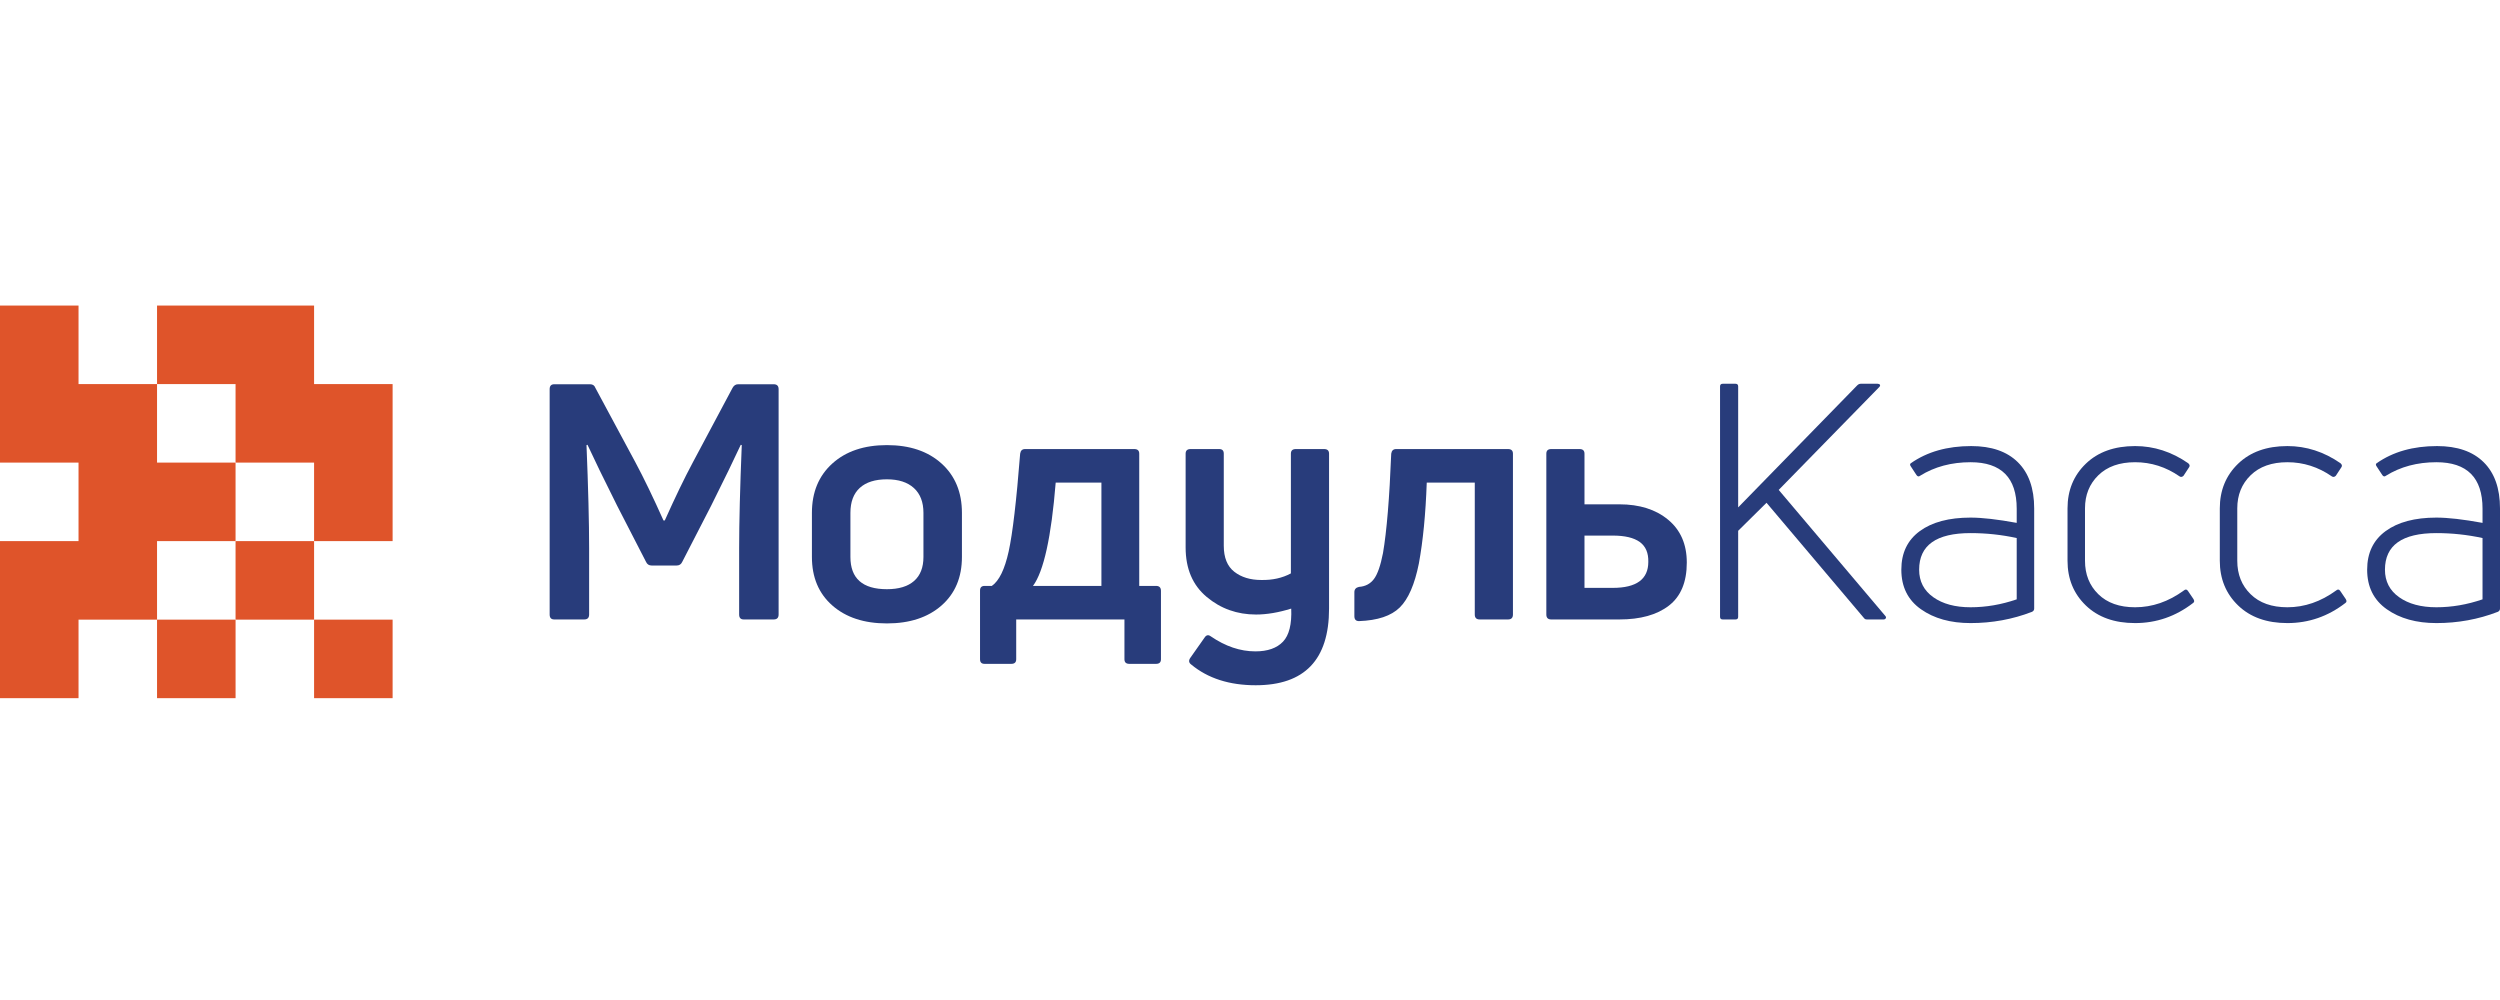 <svg width="180" height="72" viewBox="0 0 180 72" fill="none" xmlns="http://www.w3.org/2000/svg">
<path fill-rule="evenodd" clip-rule="evenodd" d="M42.062 44.601H39.907C39.685 44.601 39.575 44.483 39.575 44.246V28.021C39.575 27.785 39.685 27.666 39.907 27.666H42.488C42.678 27.666 42.804 27.753 42.867 27.927L45.757 33.303C46.357 34.424 47.028 35.814 47.77 37.472H47.865C48.607 35.814 49.278 34.424 49.878 33.303L52.744 27.927C52.839 27.753 52.972 27.666 53.147 27.666H55.704C55.941 27.666 56.06 27.785 56.06 28.021V44.246C56.06 44.483 55.941 44.601 55.704 44.601H53.549C53.328 44.601 53.218 44.483 53.218 44.246V39.485C53.218 37.622 53.281 35.143 53.407 32.048L53.336 32.024C52.862 33.051 52.152 34.511 51.205 36.406L49.12 40.456C49.041 40.63 48.907 40.717 48.718 40.717H46.918C46.728 40.717 46.593 40.63 46.515 40.456L44.431 36.406C43.483 34.511 42.772 33.051 42.299 32.024L42.228 32.048C42.354 35.143 42.417 37.622 42.417 39.485V44.246C42.417 44.483 42.299 44.601 42.062 44.601Z" fill="#283C7B"/>
<path fill-rule="evenodd" clip-rule="evenodd" d="M61.23 40.101C61.23 41.649 62.106 42.422 63.859 42.422C64.711 42.422 65.363 42.225 65.813 41.83C66.263 41.435 66.488 40.859 66.488 40.101V36.927C66.488 36.154 66.259 35.557 65.801 35.139C65.343 34.721 64.696 34.511 63.859 34.511C63.006 34.511 62.355 34.717 61.905 35.127C61.455 35.538 61.23 36.138 61.23 36.927V40.101ZM69.259 40.101C69.259 41.569 68.769 42.734 67.791 43.594C66.811 44.455 65.501 44.886 63.859 44.886C62.216 44.886 60.906 44.455 59.927 43.594C58.948 42.734 58.458 41.569 58.458 40.101V36.927C58.458 35.443 58.948 34.259 59.927 33.374C60.906 32.49 62.216 32.048 63.859 32.048C65.501 32.048 66.811 32.49 67.791 33.374C68.769 34.259 69.259 35.443 69.259 36.927V40.101Z" fill="#283C7B"/>
<path fill-rule="evenodd" clip-rule="evenodd" d="M76.01 34.748C75.693 38.664 75.148 41.143 74.375 42.185H79.302V34.748H76.01ZM72.812 47.798H70.893C70.672 47.798 70.562 47.688 70.562 47.467V42.517C70.562 42.296 70.672 42.185 70.893 42.185H71.414C71.936 41.822 72.338 40.997 72.623 39.71C72.907 38.423 73.183 36.074 73.451 32.664C73.483 32.443 73.601 32.332 73.807 32.332H81.67C81.907 32.332 82.025 32.443 82.025 32.664V42.185H83.233C83.47 42.185 83.589 42.304 83.589 42.541V47.467C83.589 47.688 83.47 47.798 83.233 47.798H81.315C81.078 47.798 80.96 47.688 80.96 47.467V44.601H73.167V47.467C73.167 47.688 73.049 47.798 72.812 47.798Z" fill="#283C7B"/>
<path fill-rule="evenodd" clip-rule="evenodd" d="M92.944 41.285V32.664C92.944 32.443 93.063 32.332 93.299 32.332H95.336C95.573 32.332 95.692 32.443 95.692 32.664V43.819C95.692 47.499 93.931 49.338 90.41 49.338C88.515 49.338 86.967 48.841 85.768 47.846C85.593 47.719 85.57 47.562 85.697 47.373L86.715 45.927C86.841 45.722 86.991 45.682 87.165 45.809C88.223 46.535 89.297 46.899 90.386 46.899C91.27 46.899 91.933 46.666 92.376 46.2C92.818 45.734 93.015 44.94 92.968 43.819C92.052 44.104 91.207 44.246 90.434 44.246C89.075 44.246 87.891 43.824 86.881 42.978C85.87 42.134 85.365 40.946 85.365 39.414V32.664C85.365 32.443 85.483 32.332 85.72 32.332H87.781C88.002 32.332 88.112 32.443 88.112 32.664V39.296C88.112 40.148 88.365 40.773 88.87 41.167C89.376 41.562 90.023 41.759 90.812 41.759C91.618 41.775 92.328 41.617 92.944 41.285Z" fill="#283C7B"/>
<path fill-rule="evenodd" clip-rule="evenodd" d="M102.158 40.575C101.857 42.075 101.4 43.129 100.784 43.737C100.168 44.345 99.189 44.672 97.847 44.72C97.626 44.72 97.515 44.601 97.515 44.364V42.635C97.515 42.43 97.626 42.304 97.847 42.256C98.305 42.225 98.664 42.035 98.925 41.688C99.185 41.341 99.402 40.717 99.576 39.817C99.844 38.253 100.041 35.87 100.168 32.664C100.2 32.443 100.318 32.332 100.523 32.332H108.576C108.813 32.332 108.932 32.443 108.932 32.664V44.246C108.932 44.483 108.813 44.601 108.576 44.601H106.539C106.302 44.601 106.184 44.483 106.184 44.246V34.748H102.726C102.647 37.006 102.457 38.948 102.158 40.575Z" fill="#283C7B"/>
<path fill-rule="evenodd" clip-rule="evenodd" d="M114.083 38.562V42.327H116.12C117.826 42.327 118.678 41.704 118.678 40.456C118.694 39.809 118.489 39.331 118.062 39.023C117.636 38.715 116.988 38.562 116.12 38.562H114.083ZM116.594 44.601H111.691C111.454 44.601 111.336 44.483 111.336 44.246V32.664C111.336 32.443 111.454 32.332 111.691 32.332H113.728C113.965 32.332 114.083 32.443 114.083 32.664V36.311H116.594C118.047 36.311 119.219 36.683 120.111 37.425C121.003 38.167 121.449 39.193 121.449 40.503C121.449 41.909 121.019 42.943 120.159 43.606C119.298 44.27 118.11 44.601 116.594 44.601Z" fill="#283C7B"/>
<path fill-rule="evenodd" clip-rule="evenodd" d="M124.958 44.601H124.033C123.906 44.601 123.843 44.538 123.843 44.411V27.822C123.843 27.695 123.906 27.631 124.033 27.631H124.958C125.085 27.631 125.148 27.695 125.148 27.822V36.532L133.716 27.75C133.807 27.657 133.898 27.631 133.977 27.631H135.188C135.267 27.631 135.322 27.655 135.354 27.703C135.385 27.75 135.36 27.814 135.306 27.869L128.067 35.274L135.757 44.364C135.851 44.483 135.741 44.601 135.638 44.601H134.428C134.291 44.601 134.257 44.561 134.191 44.482L127.189 36.2L125.148 38.217V44.411C125.148 44.538 125.085 44.601 124.958 44.601Z" fill="#283C7B"/>
<path fill-rule="evenodd" clip-rule="evenodd" d="M138.178 41.017C138.178 41.856 138.518 42.517 139.198 42.999C139.878 43.482 140.772 43.723 141.88 43.723C142.987 43.723 144.095 43.533 145.203 43.153V38.739C144.111 38.501 143.003 38.383 141.88 38.383C139.412 38.383 138.178 39.261 138.178 41.017ZM137.584 33.351C138.755 32.529 140.203 32.117 141.927 32.117C143.383 32.117 144.503 32.505 145.286 33.28C146.069 34.055 146.461 35.163 146.461 36.603V43.818C146.461 43.929 146.405 44.008 146.295 44.055C144.902 44.593 143.431 44.862 141.88 44.862C140.44 44.862 139.25 44.53 138.308 43.865C137.367 43.201 136.896 42.252 136.896 41.017C136.896 39.815 137.339 38.889 138.225 38.24C139.111 37.592 140.329 37.267 141.88 37.267C142.719 37.267 143.826 37.394 145.203 37.647V36.627C145.203 34.395 144.095 33.28 141.88 33.28C140.504 33.28 139.293 33.604 138.249 34.253C138.154 34.332 138.067 34.317 137.988 34.206L137.584 33.588C137.505 33.478 137.505 33.399 137.584 33.351Z" fill="#283C7B"/>
<path fill-rule="evenodd" clip-rule="evenodd" d="M157.904 43.414C156.654 44.38 155.262 44.862 153.727 44.862C152.24 44.862 151.057 44.439 150.179 43.593C149.301 42.746 148.862 41.674 148.862 40.377V36.603C148.862 35.306 149.301 34.234 150.179 33.387C151.057 32.541 152.24 32.117 153.727 32.117C155.088 32.117 156.362 32.529 157.548 33.351C157.659 33.446 157.683 33.541 157.619 33.636L157.216 34.253C157.121 34.348 157.026 34.364 156.931 34.301C155.95 33.621 154.882 33.28 153.727 33.28C152.603 33.28 151.722 33.593 151.081 34.218C150.44 34.843 150.12 35.638 150.12 36.603V40.377C150.12 41.358 150.44 42.16 151.081 42.785C151.722 43.411 152.603 43.723 153.727 43.723C154.961 43.723 156.132 43.32 157.24 42.513C157.35 42.418 157.445 42.426 157.525 42.536L157.928 43.13C158.007 43.256 157.999 43.351 157.904 43.414Z" fill="#283C7B"/>
<path fill-rule="evenodd" clip-rule="evenodd" d="M168.869 43.414C167.619 44.38 166.226 44.862 164.692 44.862C163.204 44.862 162.022 44.439 161.144 43.593C160.266 42.746 159.826 41.674 159.826 40.377V36.603C159.826 35.306 160.266 34.234 161.144 33.387C162.022 32.541 163.204 32.117 164.692 32.117C166.053 32.117 167.326 32.529 168.513 33.351C168.624 33.446 168.647 33.541 168.584 33.636L168.181 34.253C168.086 34.348 167.991 34.364 167.896 34.301C166.915 33.621 165.847 33.28 164.692 33.28C163.568 33.28 162.686 33.593 162.046 34.218C161.405 34.843 161.084 35.638 161.084 36.603V40.377C161.084 41.358 161.405 42.16 162.046 42.785C162.686 43.411 163.568 43.723 164.692 43.723C165.926 43.723 167.097 43.32 168.205 42.513C168.315 42.418 168.41 42.426 168.489 42.536L168.893 43.13C168.972 43.256 168.964 43.351 168.869 43.414Z" fill="#283C7B"/>
<path fill-rule="evenodd" clip-rule="evenodd" d="M171.717 41.017C171.717 41.856 172.057 42.517 172.737 42.999C173.418 43.482 174.311 43.723 175.419 43.723C176.527 43.723 177.634 43.533 178.742 43.153V38.739C177.65 38.501 176.543 38.383 175.419 38.383C172.951 38.383 171.717 39.261 171.717 41.017ZM171.123 33.351C172.294 32.529 173.742 32.117 175.467 32.117C176.922 32.117 178.042 32.505 178.825 33.28C179.608 34.055 180 35.163 180 36.603V43.818C180 43.929 179.944 44.008 179.834 44.055C178.441 44.593 176.97 44.862 175.419 44.862C173.979 44.862 172.789 44.53 171.847 43.865C170.906 43.201 170.435 42.252 170.435 41.017C170.435 39.815 170.878 38.889 171.764 38.24C172.65 37.592 173.868 37.267 175.419 37.267C176.258 37.267 177.366 37.394 178.742 37.647V36.627C178.742 34.395 177.634 33.28 175.419 33.28C174.043 33.28 172.832 33.604 171.788 34.253C171.693 34.332 171.606 34.317 171.527 34.206L171.123 33.588C171.044 33.478 171.044 33.399 171.123 33.351Z" fill="#283C7B"/>
<path fill-rule="evenodd" clip-rule="evenodd" d="M22.614 27.654V22H11.307V27.654H16.96V33.307H22.614V38.96H28.268V27.654H22.614Z" fill="#DF542A"/>
<path fill-rule="evenodd" clip-rule="evenodd" d="M16.96 38.96V33.307H11.307V27.654H5.654V22H0V33.307H5.654V38.96H0V50.268H5.654V44.614H11.307V38.96H16.96Z" fill="#DF542A"/>
<path fill-rule="evenodd" clip-rule="evenodd" d="M16.96 44.614H22.614V38.96H16.96V44.614Z" fill="#DF542A"/>
<path fill-rule="evenodd" clip-rule="evenodd" d="M11.307 50.268H16.961V44.614H11.307V50.268Z" fill="#DF542A"/>
<path fill-rule="evenodd" clip-rule="evenodd" d="M22.614 50.268H28.268V44.614H22.614V50.268Z" fill="#DF542A"/>
</svg>
